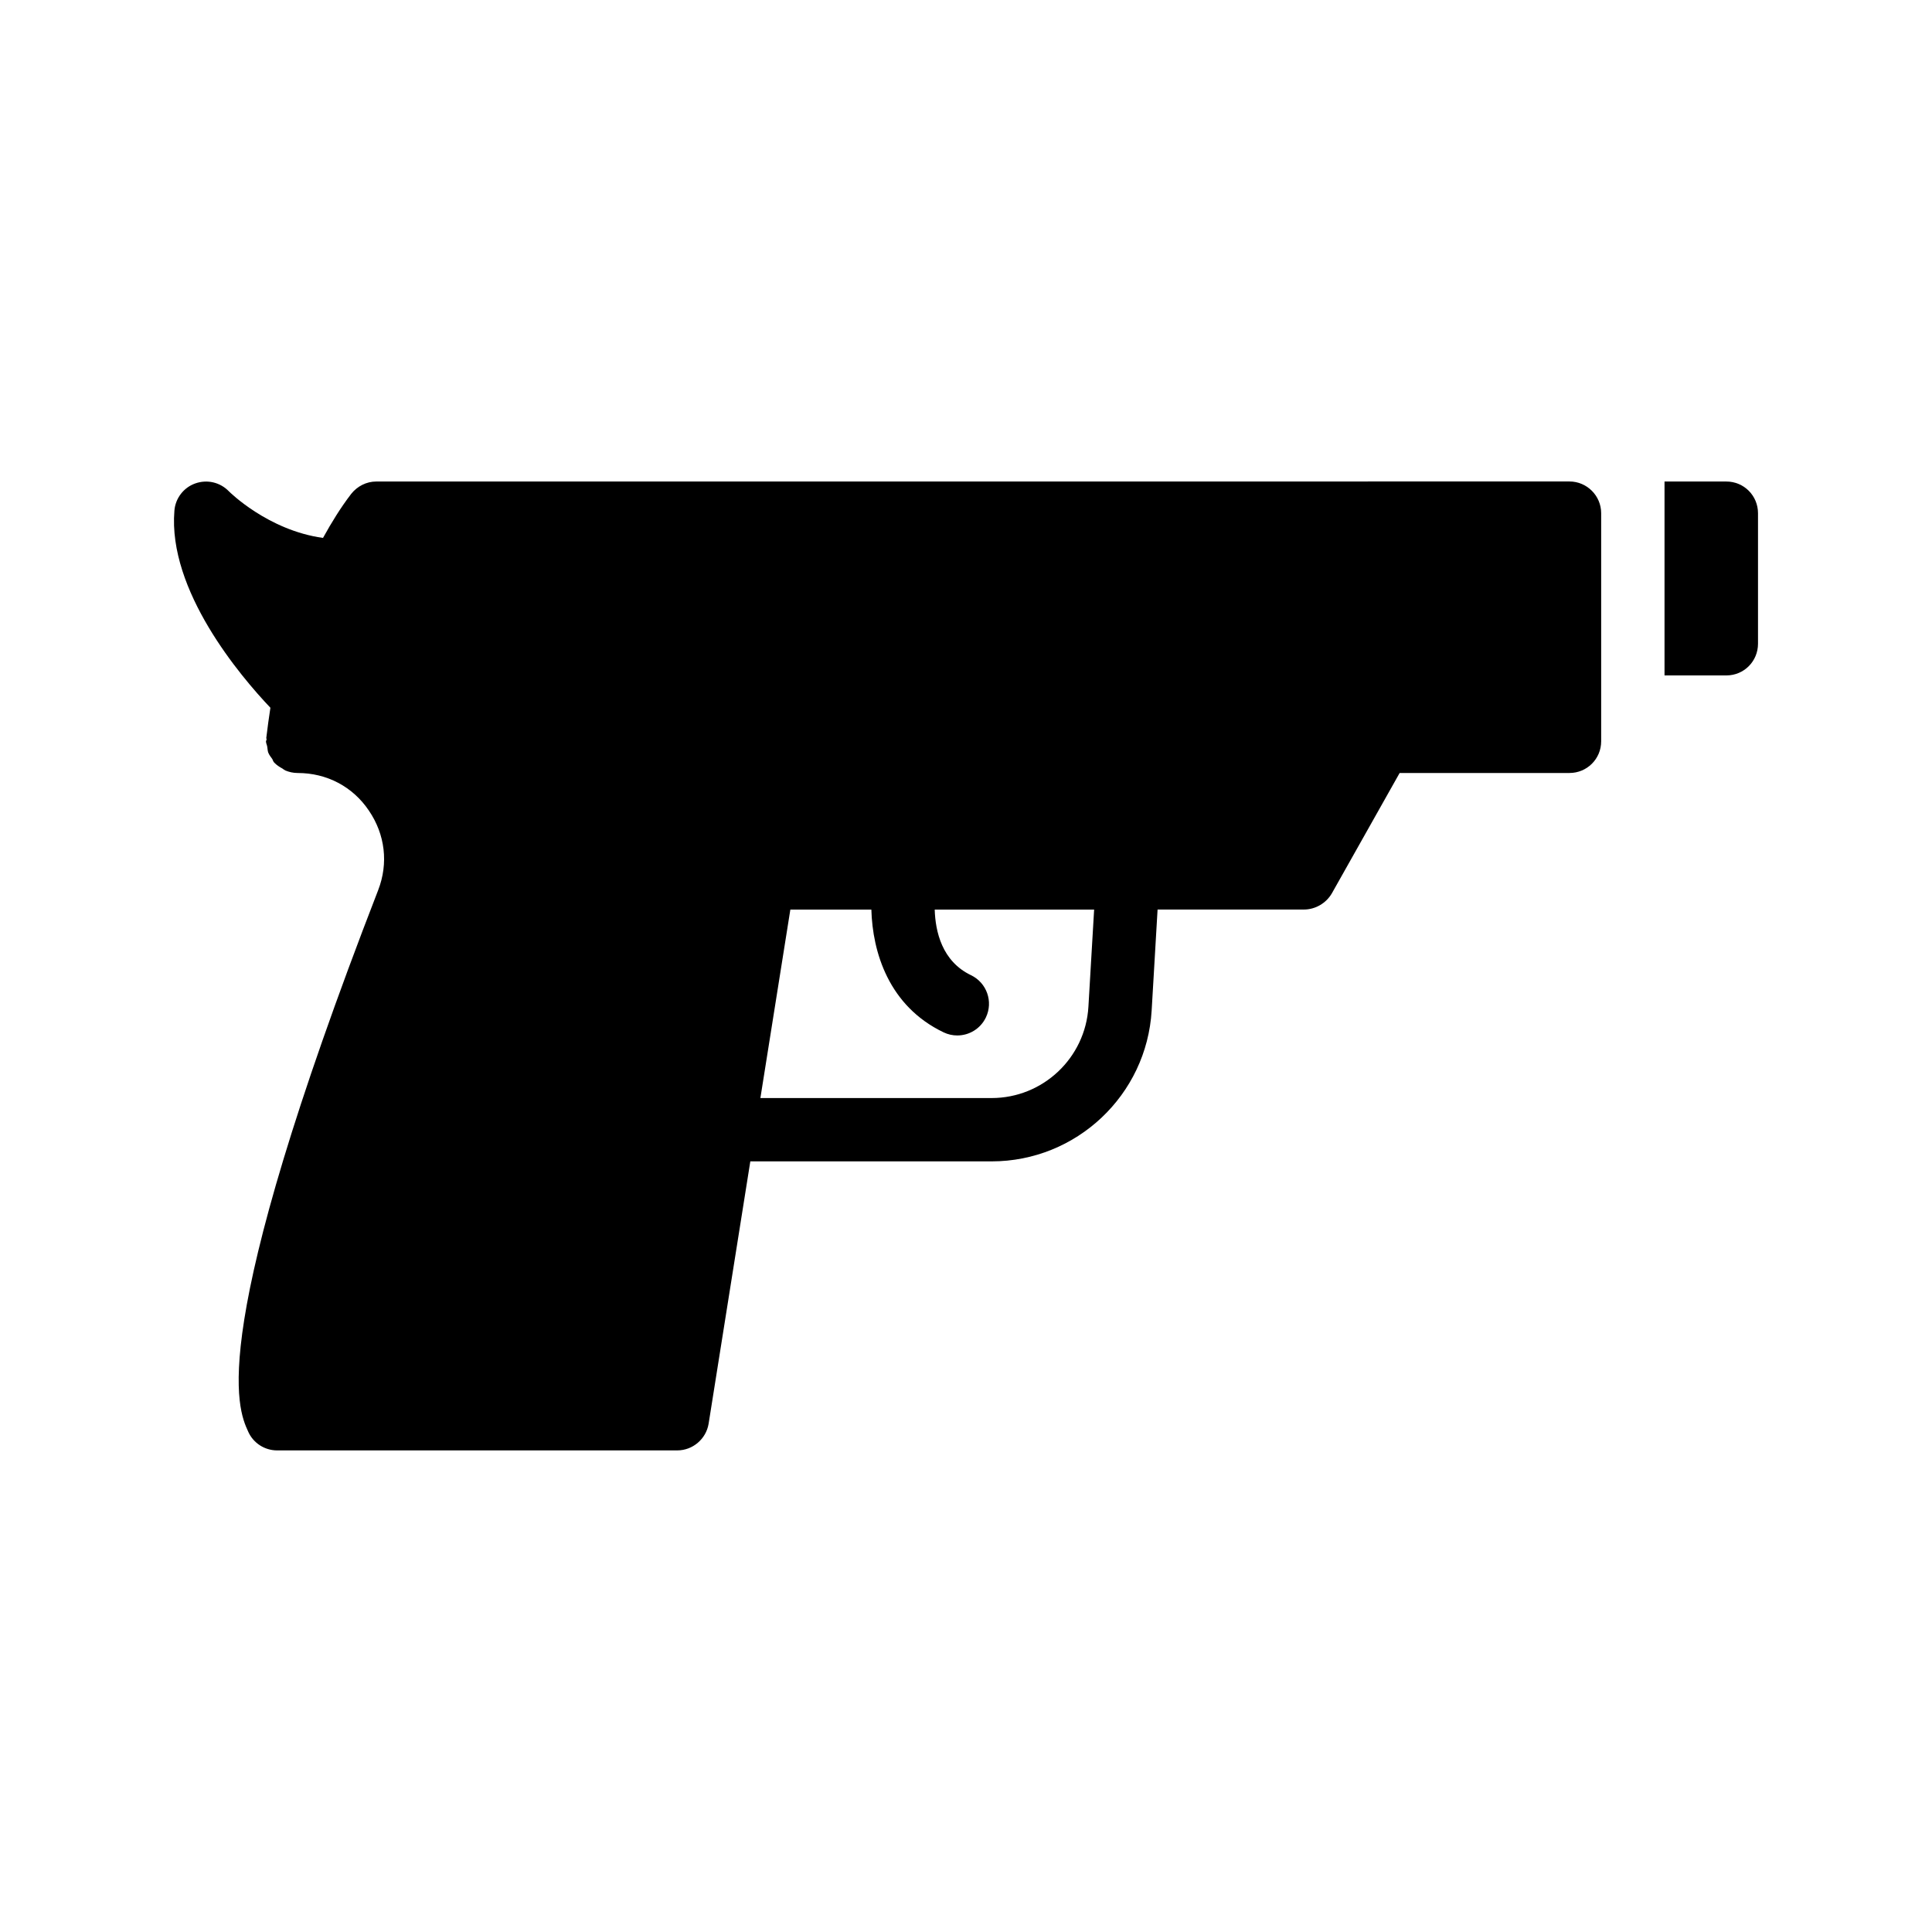 <?xml version="1.0" encoding="UTF-8"?>
<!-- Uploaded to: SVG Repo, www.svgrepo.com, Generator: SVG Repo Mixer Tools -->
<svg fill="#000000" width="800px" height="800px" version="1.1" viewBox="144 144 512 512" xmlns="http://www.w3.org/2000/svg">
 <g>
  <path d="m609.89 314.6v-34.594c0-4.617-3.695-8.398-8.398-8.398h-16.375v51.387h16.375c4.707 0.004 8.398-3.777 8.398-8.395z"/>
  <path d="m214.57 339.54c0 0.168 0.086 0.336 0.086 0.504-0.086 0.168-0.168 0.25-0.168 0.418 0 0.504 0.254 0.922 0.336 1.426 0.086 0.504 0.086 1.008 0.25 1.512 0.254 0.672 0.672 1.176 1.09 1.762 0.168 0.336 0.254 0.672 0.504 0.922 0.086 0.086 0.086 0.086 0.168 0.168 0.586 0.586 1.258 1.008 2.016 1.426 0.254 0.168 0.418 0.336 0.758 0.504 1.008 0.418 2.098 0.672 3.273 0.672 7.727 0 14.609 3.609 18.895 9.992 4.281 6.297 5.207 13.938 2.434 21.074-45.848 118.23-37.281 137.29-34.426 143.5 1.344 3.023 4.367 4.953 7.641 4.953h106.05c4.113 0 7.641-3.023 8.312-7.055l11.055-69.539h63.949c22.461 0 41.09-17.566 42.41-39.988l1.57-26.754h38.789c3.023 0 5.879-1.68 7.391-4.281l17.969-31.906h45.008c4.617 0 8.398-3.695 8.398-8.398v-60.457c0-4.617-3.777-8.398-8.398-8.398l-316.22 0.012c-2.602 0-5.039 1.258-6.633 3.273-2.769 3.609-5.207 7.559-7.473 11.672-14.609-2.016-24.855-12.258-24.938-12.344-2.352-2.434-5.793-3.191-8.902-2.098-3.106 1.09-5.289 3.945-5.543 7.223-1.762 21.16 17.465 43.832 25.441 52.23-0.418 2.602-0.754 5.289-1.09 7.977zm160.35 45.508c0.312 11.254 4.566 25.547 19.145 32.535 1.168 0.562 2.406 0.824 3.625 0.824 3.129 0 6.133-1.754 7.578-4.769 2.004-4.184 0.238-9.195-3.945-11.203-7.711-3.695-9.445-11.617-9.613-17.391h42.246l-1.516 25.766c-0.801 13.559-12.066 24.184-25.648 24.184h-61.281l7.941-49.949z"/>
 </g>
</svg>